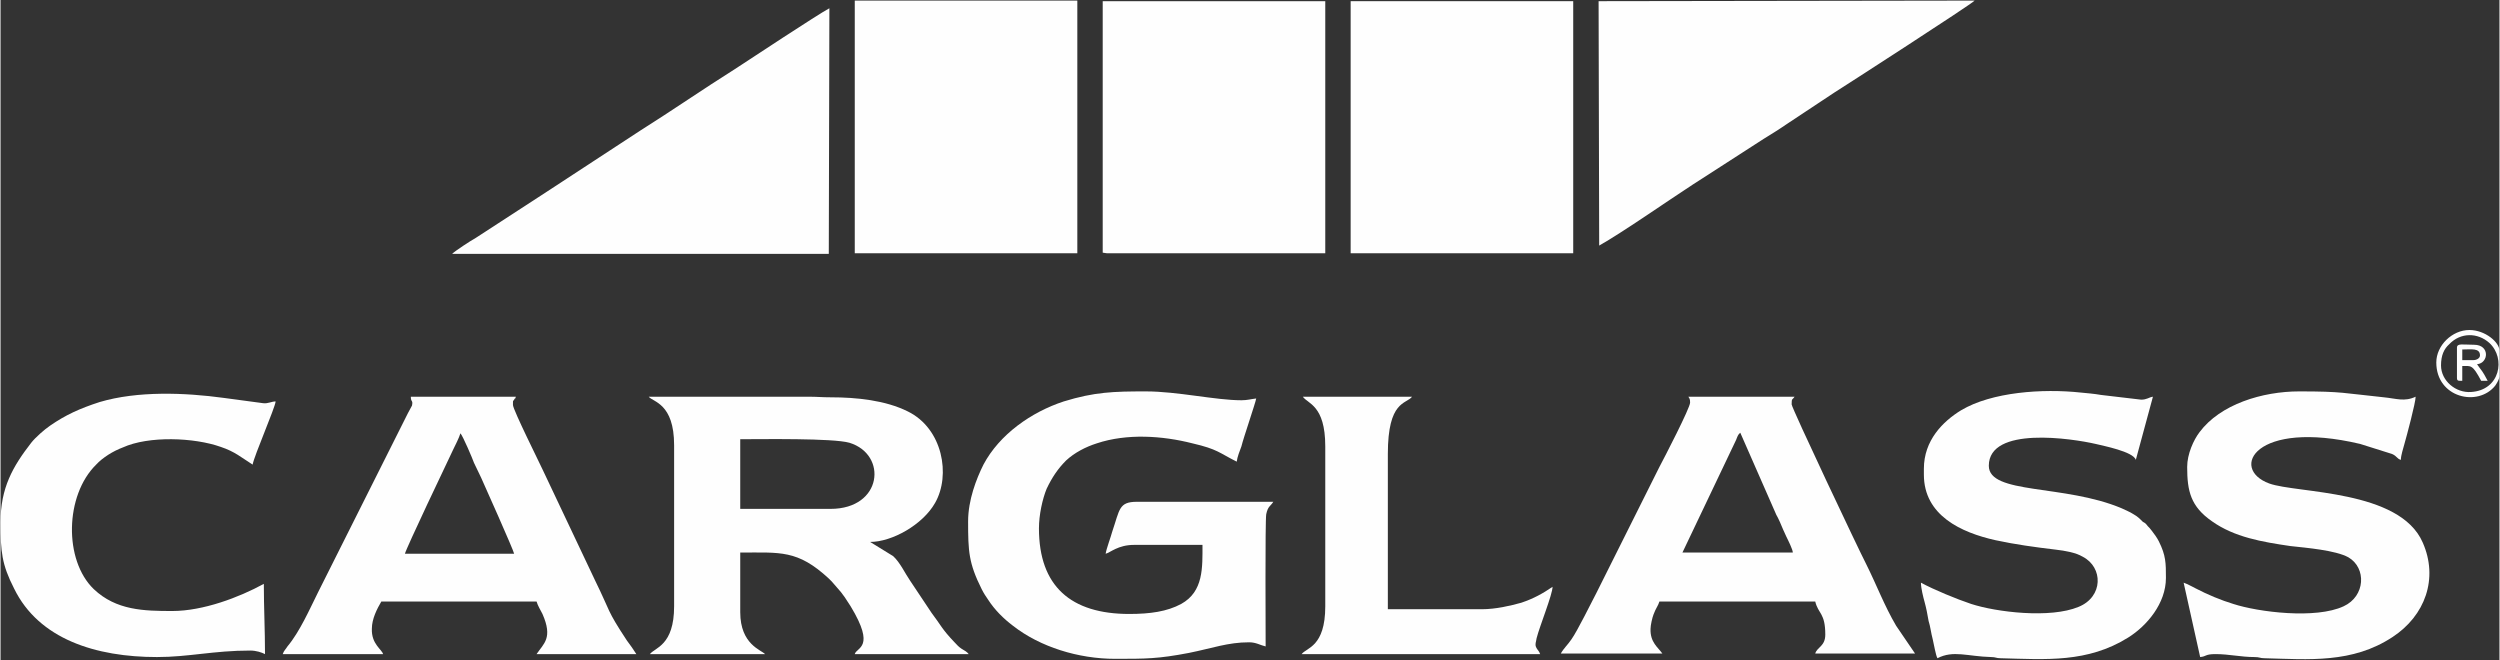 <svg xmlns="http://www.w3.org/2000/svg" xmlns:xlink="http://www.w3.org/1999/xlink" xml:space="preserve" width="42.333mm" height="11.176mm" style="shape-rendering:geometricPrecision; text-rendering:geometricPrecision; image-rendering:optimizeQuality; fill-rule:evenodd; clip-rule:evenodd" viewBox="0 0 4233 1118"><rect x="0" y="0" width="4233" height="1118" fill="#333333" stroke="none"/> <defs>  <style type="text/css">   <![CDATA[    .fil0 {fill:#FEFEFE}   ]]>  </style> </defs> <g id="Camada_x0020_1">    <g id="_1966937265456">   <polygon class="fil0" points="1447,429 1817,429 1824,429 1824,1 1817,1 1447,1 "></polygon>   <polygon class="fil0" points="1867,428 1874,429 2237,429 2244,429 2244,2 1867,2 "></polygon>   <polygon class="fil0" points="2287,429 2664,429 2664,2 2658,2 2294,2 2287,2 "></polygon>   <path class="fil0" d="M765 430l638 0 1 -416c-19,10 -137,88 -160,103 -54,34 -106,70 -160,104 -53,35 -106,69 -159,104l-120 78c-9,5 -35,22 -40,27z"></path>   <path class="fil0" d="M1406 862l-153 0 0 -118c37,0 157,-2 185,6 65,20 56,112 -32,112zm-265 -108l0 273c0,67 -33,70 -41,81l195 0c-6,-7 -42,-16 -42,-71l0 -101c68,0 97,-5 150,44 3,3 2,2 5,5 16,19 15,15 32,42 43,71 10,69 7,81l193 0c-3,-4 -7,-6 -12,-9 -6,-4 -7,-6 -12,-11 -22,-23 -23,-29 -39,-50l-36 -54c-9,-13 -17,-31 -29,-42l-39 -24c37,0 89,-29 110,-66 27,-47 13,-126 -46,-155 -38,-19 -87,-24 -131,-24 -15,0 -22,-1 -37,-1l-271 0c7,9 43,11 43,82z"></path>   <path class="fil0" d="M2708 416c39,-22 115,-75 158,-103l121 -78c13,-8 26,-16 39,-25l80 -53c16,-10 233,-150 238,-156l-637 1 1 414z"></path>   <path class="fil0" d="M1639 883c0,51 1,71 23,115 4,8 7,12 11,18 11,17 26,32 42,44 46,36 111,56 173,56 52,0 73,0 125,-10 40,-8 66,-18 102,-18 12,0 19,5 28,7 0,-16 -1,-213 1,-224 3,-14 7,-13 12,-21l-231 0c-31,0 -29,13 -42,51 -2,8 -10,29 -11,37 8,-2 21,-15 48,-15l116 0c0,38 2,79 -36,100 -24,13 -53,17 -88,17 -99,0 -153,-47 -153,-145 0,-23 6,-50 13,-67 9,-19 19,-34 33,-48 14,-13 33,-23 52,-29 51,-17 111,-13 162,0 43,10 45,16 75,31 1,-8 5,-18 8,-26 3,-13 24,-74 25,-81 -9,1 -15,3 -25,3 -44,0 -108,-15 -162,-15 -55,0 -87,1 -139,17 -55,18 -109,56 -136,107 -12,24 -26,60 -26,96z"></path>   <path class="fil0" d="M779 734c4,4 21,44 23,50l12 25c5,11 55,123 56,129l-185 0c2,-9 71,-154 82,-177 3,-6 10,-20 12,-27zm-301 374l170 0c-2,-8 -20,-17 -19,-43 0,-17 9,-34 16,-46l263 0c2,7 7,15 10,21 18,41 2,50 -10,68l169 0c-5,-8 -10,-15 -16,-23 -35,-53 -27,-47 -54,-102l-89 -188c-4,-9 -50,-101 -50,-109 0,-11 0,-5 2,-9 3,-6 0,3 3,-5l-178 0c0,10 4,5 2,15 -2,4 -5,9 -7,13l-152 303c-14,28 -31,67 -52,92 -3,5 -6,7 -8,13z"></path>   <path class="fil0" d="M2947 733l61 139c2,4 4,7 6,12 4,9 7,17 11,25 3,6 11,22 11,27l-187 0 91 -191c2,-5 3,-9 7,-12zm-85 -51c0,9 -44,94 -52,109l-107 214c-9,17 -32,64 -42,78 -6,9 -13,15 -18,24l172 0c-7,-10 -21,-19 -20,-42 0,-6 3,-19 5,-24 4,-11 8,-15 10,-22l264 0c5,21 17,19 17,56 0,20 -14,21 -17,32l169 0 -32 -47c-20,-34 -33,-69 -51,-105 -12,-23 -126,-264 -126,-270 0,-11 1,-7 5,-13l-180 0c2,3 3,4 3,10z"></path>   <path class="fil0" d="M3704 791c0,41 6,67 42,92 38,27 85,35 133,42 27,3 76,7 98,19 31,18 29,66 -8,83 -47,22 -144,10 -187,-4 -20,-6 -44,-16 -63,-26 -6,-3 -15,-8 -21,-10l28 126c11,-1 8,-5 26,-5 23,0 43,5 66,5 9,0 9,2 17,2 75,2 149,9 217,-36 55,-36 78,-99 51,-160 -39,-90 -213,-83 -260,-100 -68,-25 -24,-109 154,-67l54 17c9,4 8,8 15,10 0,-8 4,-19 6,-27 4,-14 19,-70 19,-80 -19,9 -33,3 -54,1 -68,-7 -70,-10 -143,-10 -63,0 -134,22 -169,69 -10,13 -21,37 -21,59z"></path>   <path class="fil0" d="M3258 794l0 10c0,69 63,98 121,111 32,7 68,12 102,16 17,2 34,5 46,12 35,18 35,68 -7,85 -48,20 -139,9 -182,-5 -24,-8 -63,-24 -85,-36 0,9 4,25 6,32 3,11 5,21 7,33 3,9 4,20 7,31 2,8 5,27 8,32 27,-14 51,-3 91,-2 8,0 8,2 16,2 77,2 147,8 216,-35 32,-20 64,-58 64,-101 0,-25 0,-38 -12,-62 -3,-6 -8,-13 -12,-18 -3,-4 -4,-5 -7,-8 -3,-4 -4,-5 -8,-7 -6,-6 -9,-9 -16,-13 -6,-4 -14,-7 -20,-10 -97,-41 -225,-23 -225,-72 0,-68 142,-46 181,-37 12,3 64,13 68,27l29 -107c-7,1 -10,5 -20,5l-68 -8c-11,-2 -24,-3 -34,-4 -65,-7 -151,-1 -203,30 -31,19 -63,51 -63,99z"></path>   <path class="fil0" d="M0 885c0,49 2,71 23,112 42,86 139,116 242,116 54,0 96,-11 158,-11 10,0 19,3 25,6 0,-41 -2,-79 -2,-119 -42,23 -103,46 -155,46 -48,0 -95,-1 -133,-37 -51,-49 -49,-159 4,-211 11,-12 29,-23 45,-29 44,-20 121,-17 166,-1 24,8 35,18 54,30 3,-16 38,-96 39,-107 -7,0 -13,4 -21,3l-67 -9c-66,-9 -146,-12 -210,7 -34,11 -58,22 -84,40 -9,6 -25,20 -32,29 -31,40 -52,76 -52,135z"></path>   <path class="fil0" d="M2244 756l0 271c0,69 -32,70 -40,81l404 0c-2,-6 -5,-7 -7,-12 -2,-5 0,-8 1,-15 5,-20 27,-74 27,-87 -16,11 -32,20 -53,27 -18,5 -43,11 -67,11l-159 0 0 -263c0,-91 31,-84 41,-97l-185 0c8,12 38,14 38,84z"></path>   <path class="fil0" d="M4134 619c0,-17 5,-28 14,-36 19,-20 48,-20 68,-2 28,26 18,80 -31,83 -26,2 -51,-19 -51,-45zm99 -25l0 44c-1,5 -3,9 -7,15 -29,37 -100,21 -100,-39 0,-29 27,-55 56,-55 27,0 51,21 51,35z"></path>   <path class="fil0" d="M4189 610l-19 0 0 -18c15,0 30,-3 30,10 0,5 -6,8 -11,8zm-28 -21l0 51c0,6 3,5 9,5l0 -25c15,0 17,-3 32,25l11 0c-10,-19 -9,-15 -18,-28 20,-2 22,-33 -5,-33 -19,0 -29,-3 -29,5z"></path>  </g> </g></svg>